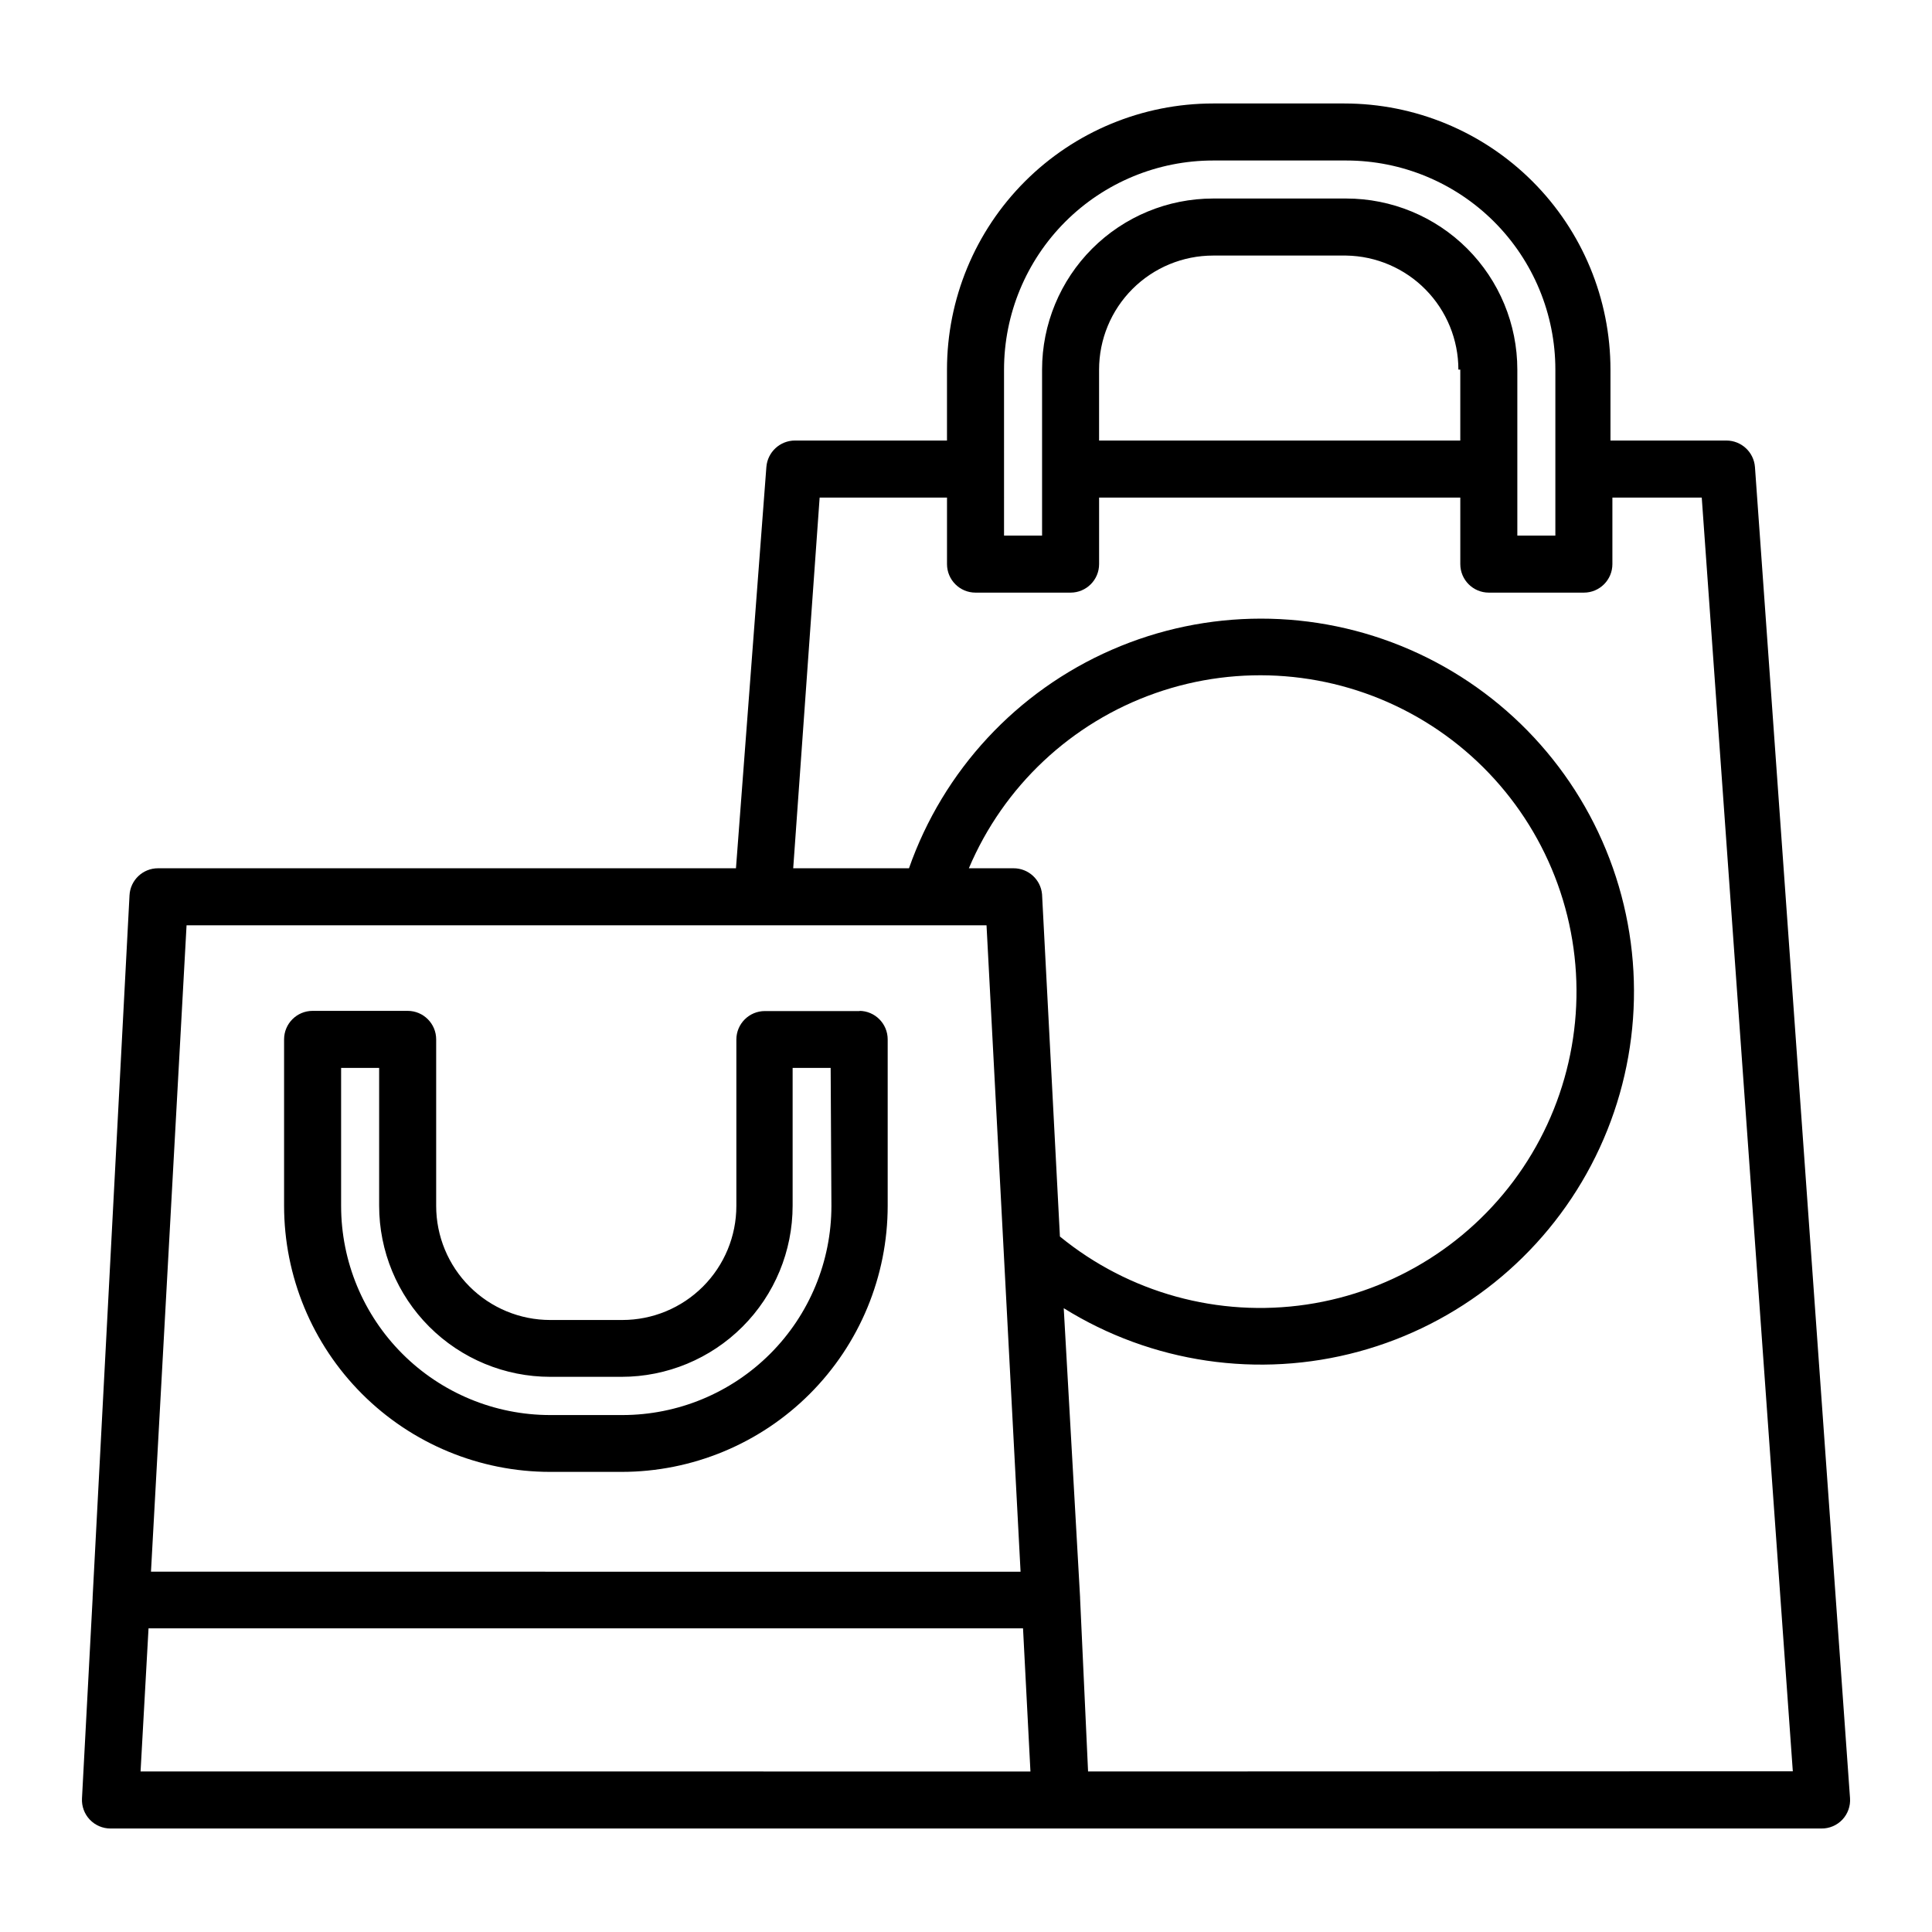 <?xml version="1.0" encoding="UTF-8"?>
<!-- Uploaded to: ICON Repo, www.iconrepo.com, Generator: ICON Repo Mixer Tools -->
<svg fill="#000000" width="800px" height="800px" version="1.1" viewBox="144 144 512 512" xmlns="http://www.w3.org/2000/svg">
 <path d="m609.08 267.75c-0.312-3.945-3.598-6.992-7.555-7.004h-30.734v-18.793c0-18.707-7.43-36.648-20.656-49.875-13.23-13.227-31.168-20.656-49.875-20.656h-34.766c-18.703 0-36.645 7.43-49.871 20.656-13.23 13.227-20.66 31.168-20.66 49.875v18.793h-40.305c-3.957 0.012-7.242 3.059-7.559 7.004l-8.059 106.35h-153.16c-4.019-0.004-7.344 3.141-7.555 7.156l-9.777 186.05v0.25l-2.82 53.055c-0.109 2.074 0.637 4.102 2.066 5.606 1.43 1.508 3.414 2.356 5.492 2.356h453.43c2.102 0.02 4.113-0.84 5.551-2.375 1.434-1.531 2.164-3.594 2.008-5.688zm-199-25.797c0-14.699 5.84-28.793 16.23-39.188 10.395-10.391 24.492-16.23 39.188-16.23h35.27c14.695 0 28.793 5.84 39.188 16.23 10.391 10.395 16.23 24.488 16.23 39.188v43.984h-10.078v-43.984c0-12.023-4.777-23.559-13.277-32.062-8.504-8.504-20.039-13.281-32.062-13.281h-35.27c-12.023 0-23.559 4.777-32.062 13.281-8.5 8.504-13.277 20.039-13.277 32.062v43.984h-10.078zm120.91 0v18.793h-95.723v-18.793c0-8.016 3.184-15.707 8.852-21.375 5.672-5.668 13.359-8.852 21.375-8.852h35.27c7.93 0.129 15.488 3.375 21.047 9.027 5.562 5.656 8.676 13.27 8.676 21.199zm-337.55 147.26 212 0.004 9.02 171.3-230.45-0.004zm219.56-15.113h-12.242c9.207-21.746 27.164-38.602 49.449-46.418 22.285-7.82 46.832-5.875 67.609 5.356 20.777 11.227 35.855 30.699 41.523 53.625 5.668 22.926 1.406 47.18-11.742 66.801-13.148 19.617-33.961 32.777-57.324 36.25-23.359 3.469-47.102-3.074-65.383-18.023l-4.734-90.688c-0.344-3.914-3.629-6.914-7.559-6.902zm-231.75 239.36 2.113-37.934h231.75l1.965 37.938zm251.1 0-2.117-45.895v-0.25l-4.332-76.633c23.32 14.531 51.633 18.699 78.148 11.508 26.52-7.191 48.848-25.098 61.629-49.418 12.781-24.32 14.863-52.863 5.746-78.785-9.117-25.918-28.613-46.871-53.805-57.836-25.195-10.961-53.816-10.945-78.996 0.051-25.18 10.992-44.648 31.969-53.734 57.898h-30.68l7.004-98.242h33.754v17.633c0 4.176 3.383 7.559 7.555 7.559h25.191c4.176 0 7.559-3.383 7.559-7.559v-17.633h95.723v17.633c0 4.176 3.383 7.559 7.559 7.559h25.191c4.172 0 7.555-3.383 7.555-7.559v-17.633h23.68l24.133 337.55zm-60.457-201.52h-25.191c-4.172 0-7.559 3.383-7.559 7.559v44.082c0 8.02-3.184 15.707-8.852 21.375-5.668 5.672-13.359 8.855-21.375 8.855h-19.094c-8.02 0-15.707-3.184-21.375-8.855-5.668-5.668-8.855-13.355-8.855-21.375v-44.133c0-4.172-3.383-7.559-7.555-7.559h-25.191c-4.176 0-7.559 3.387-7.559 7.559v44.082c0 18.707 7.434 36.648 20.66 49.875 13.227 13.23 31.168 20.66 49.875 20.66h18.895-0.004c18.707 0 36.648-7.43 49.875-20.66 13.227-13.227 20.66-31.168 20.66-49.875v-44.082c0-4.172-3.383-7.559-7.559-7.559zm-7.559 51.641c0 14.699-5.84 28.797-16.23 39.188-10.395 10.395-24.488 16.234-39.188 16.234h-19.094c-14.699 0-28.797-5.84-39.188-16.234-10.395-10.391-16.234-24.488-16.234-39.188v-36.574h10.078v36.527-0.004c0 12.027 4.777 23.559 13.281 32.062s20.035 13.281 32.062 13.281h18.895-0.004c12.027 0 23.559-4.777 32.062-13.281 8.504-8.504 13.281-20.035 13.281-32.062v-36.523h10.078z"/>
</svg>